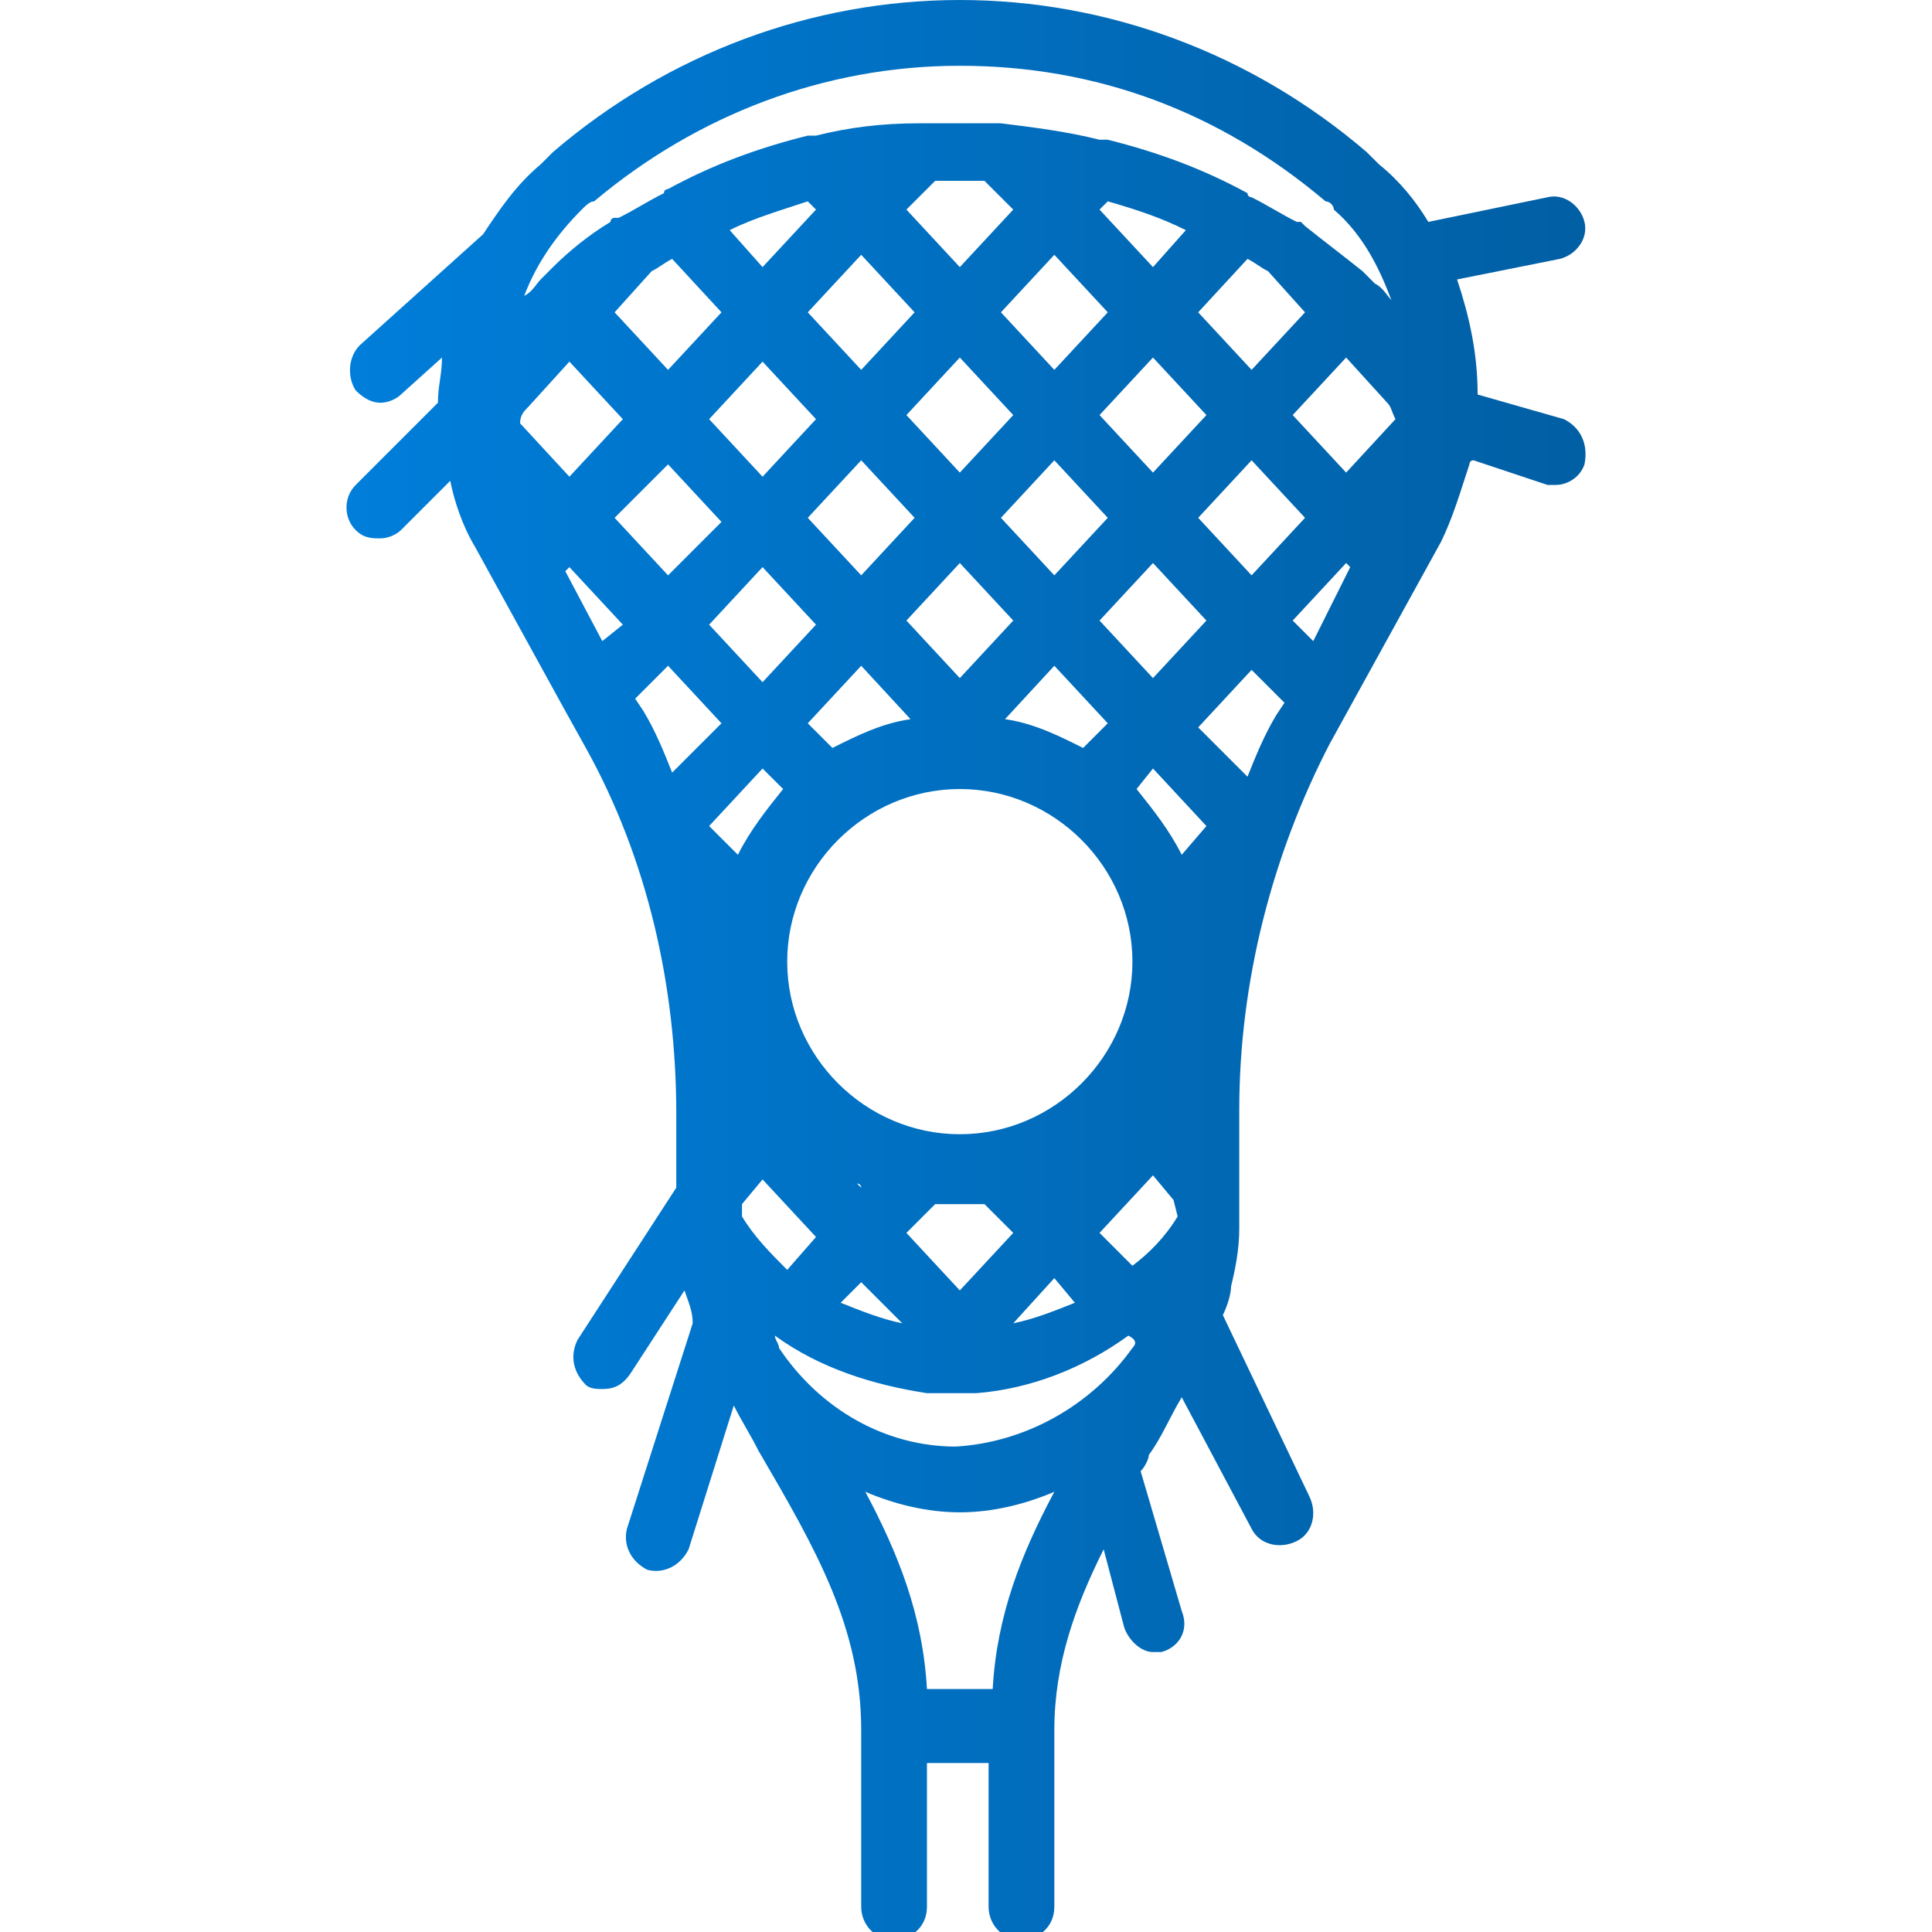 <?xml version="1.0" encoding="UTF-8" standalone="no"?>
<!DOCTYPE svg PUBLIC "-//W3C//DTD SVG 1.1//EN" "http://www.w3.org/Graphics/SVG/1.1/DTD/svg11.dtd">
<svg width="100%" height="100%" viewBox="0 0 50 50" version="1.1" xmlns="http://www.w3.org/2000/svg" xmlns:xlink="http://www.w3.org/1999/xlink" xml:space="preserve" xmlns:serif="http://www.serif.com/" style="fill-rule:evenodd;clip-rule:evenodd;stroke-linejoin:round;stroke-miterlimit:2;">
    <g>
        <path d="M40.475,10.848L38.241,10.21C38.241,9.147 38.028,8.189 37.709,7.232L40.368,6.7C40.794,6.594 41.113,6.169 41.006,5.743C40.9,5.318 40.475,4.999 40.049,5.105L36.965,5.743C36.646,5.211 36.22,4.68 35.689,4.254C35.582,4.148 35.476,4.042 35.369,3.935C32.391,1.383 28.669,0 24.84,0C21.011,0 17.289,1.383 14.311,3.935C14.205,4.042 14.098,4.148 13.992,4.254C13.354,4.786 12.928,5.424 12.503,6.062L9.312,8.934C8.993,9.253 8.993,9.785 9.206,10.104C9.419,10.317 9.631,10.423 9.844,10.423C10.057,10.423 10.269,10.317 10.376,10.21L11.439,9.253C11.439,9.678 11.333,9.997 11.333,10.423L9.206,12.55C8.887,12.869 8.887,13.401 9.206,13.72C9.419,13.933 9.631,13.933 9.844,13.933C10.057,13.933 10.269,13.826 10.376,13.72L11.652,12.444C11.758,12.975 11.971,13.614 12.29,14.145L14.63,18.4L15.162,19.357C16.757,22.228 17.502,25.525 17.502,28.822L17.502,30.737L14.949,34.672C14.736,35.097 14.843,35.523 15.162,35.842C15.268,35.948 15.481,35.948 15.587,35.948C15.906,35.948 16.119,35.842 16.332,35.523L17.714,33.396C17.821,33.715 17.927,33.928 17.927,34.247L16.225,39.564C16.119,39.99 16.332,40.415 16.757,40.628C17.183,40.734 17.608,40.522 17.821,40.096L18.991,36.374C19.203,36.799 19.416,37.118 19.629,37.544C21.118,40.096 22.288,42.117 22.288,44.776L22.288,49.349C22.288,49.775 22.607,50.2 23.139,50.2C23.564,50.2 23.989,49.881 23.989,49.349L23.989,45.627L25.585,45.627L25.585,49.349C25.585,49.775 25.904,50.2 26.436,50.2C26.861,50.2 27.286,49.881 27.286,49.349L27.286,44.776C27.286,43.074 27.818,41.585 28.563,40.096L29.094,42.117C29.201,42.436 29.52,42.755 29.839,42.755L30.052,42.755C30.477,42.649 30.796,42.223 30.583,41.692L29.52,38.075C29.626,37.969 29.733,37.756 29.733,37.65C30.052,37.225 30.264,36.693 30.583,36.161L32.391,39.564C32.604,39.99 33.136,40.096 33.561,39.883C33.987,39.671 34.093,39.139 33.88,38.714L31.647,34.034C31.753,33.821 31.86,33.502 31.86,33.289C31.966,32.864 32.072,32.332 32.072,31.8L32.072,28.716C32.072,25.419 32.923,22.122 34.412,19.25L37.284,14.039C37.603,13.401 37.816,12.656 38.028,12.018C38.028,12.018 38.028,11.912 38.135,11.912L40.049,12.55L40.262,12.55C40.581,12.55 40.9,12.337 41.006,12.018C41.113,11.486 40.9,11.061 40.475,10.848ZM15.055,5.424C15.162,5.318 15.268,5.211 15.375,5.211C18.033,2.978 21.33,1.702 24.84,1.702C28.35,1.702 31.541,2.872 34.306,5.211C34.412,5.211 34.519,5.318 34.519,5.424C35.263,6.062 35.689,6.913 36.008,7.764C35.901,7.658 35.795,7.445 35.582,7.339C35.476,7.232 35.369,7.126 35.263,7.019C34.731,6.594 34.306,6.275 33.774,5.85L33.668,5.743L33.561,5.743C33.136,5.531 32.817,5.318 32.391,5.105C32.391,5.105 32.285,5.105 32.285,4.999C31.115,4.361 29.945,3.935 28.669,3.616L28.456,3.616C27.605,3.403 26.755,3.297 25.904,3.191L23.777,3.191C22.819,3.191 21.969,3.297 21.118,3.51L20.905,3.51C19.629,3.829 18.459,4.254 17.289,4.892C17.289,4.892 17.183,4.892 17.183,4.999C16.757,5.211 16.438,5.424 16.013,5.637L15.906,5.637C15.906,5.637 15.8,5.637 15.8,5.743C15.268,6.062 14.736,6.488 14.311,6.913C14.205,7.019 14.098,7.126 13.992,7.232C13.886,7.339 13.779,7.551 13.566,7.658C13.886,6.807 14.417,6.062 15.055,5.424ZM26.223,31.907L24.84,33.396L23.458,31.907L24.202,31.162L25.478,31.162L26.223,31.907ZM24.84,29.354C22.394,29.354 20.373,27.333 20.373,24.887C20.373,22.441 22.394,20.42 24.84,20.42C27.286,20.42 29.307,22.441 29.307,24.887C29.307,27.333 27.286,29.354 24.84,29.354ZM20.905,18.719L22.288,17.23L23.564,18.612C22.819,18.719 22.181,19.038 21.543,19.357L20.905,18.719ZM24.84,17.549L23.458,16.06L24.84,14.571L26.223,16.06L24.84,17.549ZM24.84,12.231L23.458,10.742L24.84,9.253L26.223,10.742L24.84,12.231ZM23.67,13.401L22.288,14.89L20.905,13.401L22.288,11.912L23.67,13.401ZM28.031,19.357C27.393,19.038 26.755,18.719 26.01,18.612L27.286,17.23L28.669,18.719L28.031,19.357ZM27.286,14.89L25.904,13.401L27.286,11.912L28.669,13.401L27.286,14.89ZM28.456,10.742L29.839,9.253L31.222,10.742L29.839,12.231L28.456,10.742ZM29.839,6.913L28.456,5.424L28.669,5.211C29.414,5.424 30.052,5.637 30.69,5.956L29.839,6.913ZM28.669,8.083L27.286,9.572L25.904,8.083L27.286,6.594L28.669,8.083ZM24.84,6.913L23.458,5.424L24.202,4.68L25.478,4.68L26.223,5.424L24.84,6.913ZM23.67,8.083L22.288,9.572L20.905,8.083L22.288,6.594L23.67,8.083ZM19.735,6.913L18.884,5.956C19.522,5.637 20.267,5.424 20.905,5.211L21.118,5.424L19.735,6.913ZM19.735,9.359L21.118,10.848L19.735,12.337L18.352,10.848L19.735,9.359ZM17.289,9.572L15.906,8.083L16.864,7.019C17.076,6.913 17.183,6.807 17.395,6.7L18.672,8.083L17.289,9.572ZM17.289,12.018L18.672,13.507L17.289,14.89L15.906,13.401L17.289,12.018ZM19.735,14.677L21.118,16.166L19.735,17.655L18.352,16.166L19.735,14.677ZM22.288,30.737L22.181,30.631C22.288,30.631 22.288,30.737 22.288,30.737ZM23.351,34.247C22.819,34.14 22.288,33.928 21.756,33.715L22.288,33.183L23.351,34.247ZM27.286,30.737C27.286,30.737 27.393,30.737 27.286,30.737ZM27.818,33.715C27.286,33.928 26.755,34.14 26.223,34.247L27.286,33.077L27.818,33.715ZM28.456,16.06L29.839,14.571L31.222,16.06L29.839,17.549L28.456,16.06ZM31.009,13.401L32.391,11.912L33.774,13.401L32.391,14.89L31.009,13.401ZM32.391,9.572L31.009,8.083L32.285,6.7C32.498,6.807 32.604,6.913 32.817,7.019L33.774,8.083L32.391,9.572ZM13.673,10.529L14.736,9.359L16.119,10.848L14.736,12.337L13.46,10.955C13.46,10.742 13.566,10.636 13.673,10.529ZM15.587,16.592L14.63,14.783L14.736,14.677L16.119,16.166L15.587,16.592ZM17.395,19.995C17.183,19.463 16.97,18.931 16.651,18.4L16.438,18.081L17.289,17.23L18.672,18.719L17.395,19.995ZM19.735,19.889L20.267,20.42C19.841,20.952 19.416,21.484 19.097,22.122L18.352,21.378L19.735,19.889ZM20.373,32.864C19.948,32.439 19.522,32.013 19.203,31.481L19.203,31.162L19.735,30.524L21.118,32.013L20.373,32.864ZM25.691,43.712L23.989,43.712C23.883,41.798 23.245,40.203 22.394,38.607C23.139,38.926 23.989,39.139 24.84,39.139C25.691,39.139 26.542,38.926 27.286,38.607C26.436,40.203 25.797,41.798 25.691,43.712ZM29.307,34.885C28.244,36.374 26.542,37.331 24.734,37.437C22.926,37.437 21.224,36.48 20.161,34.885C20.161,34.778 20.054,34.672 20.054,34.566C21.224,35.417 22.607,35.842 23.989,36.055L25.266,36.055C26.648,35.948 28.031,35.417 29.201,34.566C29.414,34.672 29.414,34.778 29.307,34.885ZM30.477,31.481C30.158,32.013 29.733,32.439 29.307,32.758L28.456,31.907L29.839,30.418L30.371,31.056L30.477,31.481C30.477,31.375 30.477,31.481 30.477,31.481ZM30.583,22.122C30.264,21.484 29.839,20.952 29.414,20.42L29.839,19.889L31.222,21.378L30.583,22.122ZM33.03,18.506C32.711,19.038 32.498,19.569 32.285,20.101L31.009,18.825L32.391,17.336L33.242,18.187L33.03,18.506ZM33.987,16.592L33.455,16.06L34.838,14.571L34.944,14.677L33.987,16.592ZM34.838,12.231L33.455,10.742L34.838,9.253L35.901,10.423C36.008,10.529 36.008,10.636 36.114,10.848L34.838,12.231Z" style="fill:url(#_Linear1);fill-rule:nonzero;"/>
    </g>
    <defs>
        <linearGradient id="_Linear1" x1="0" y1="0" x2="1" y2="0" gradientUnits="userSpaceOnUse" gradientTransform="matrix(32.016,0,0,32.016,8.993,24.994)"><stop offset="0" style="stop-color:rgb(0,126,218);stop-opacity:1"/><stop offset="1" style="stop-color:rgb(1,95,164);stop-opacity:1"/></linearGradient>
    </defs>
</svg>
